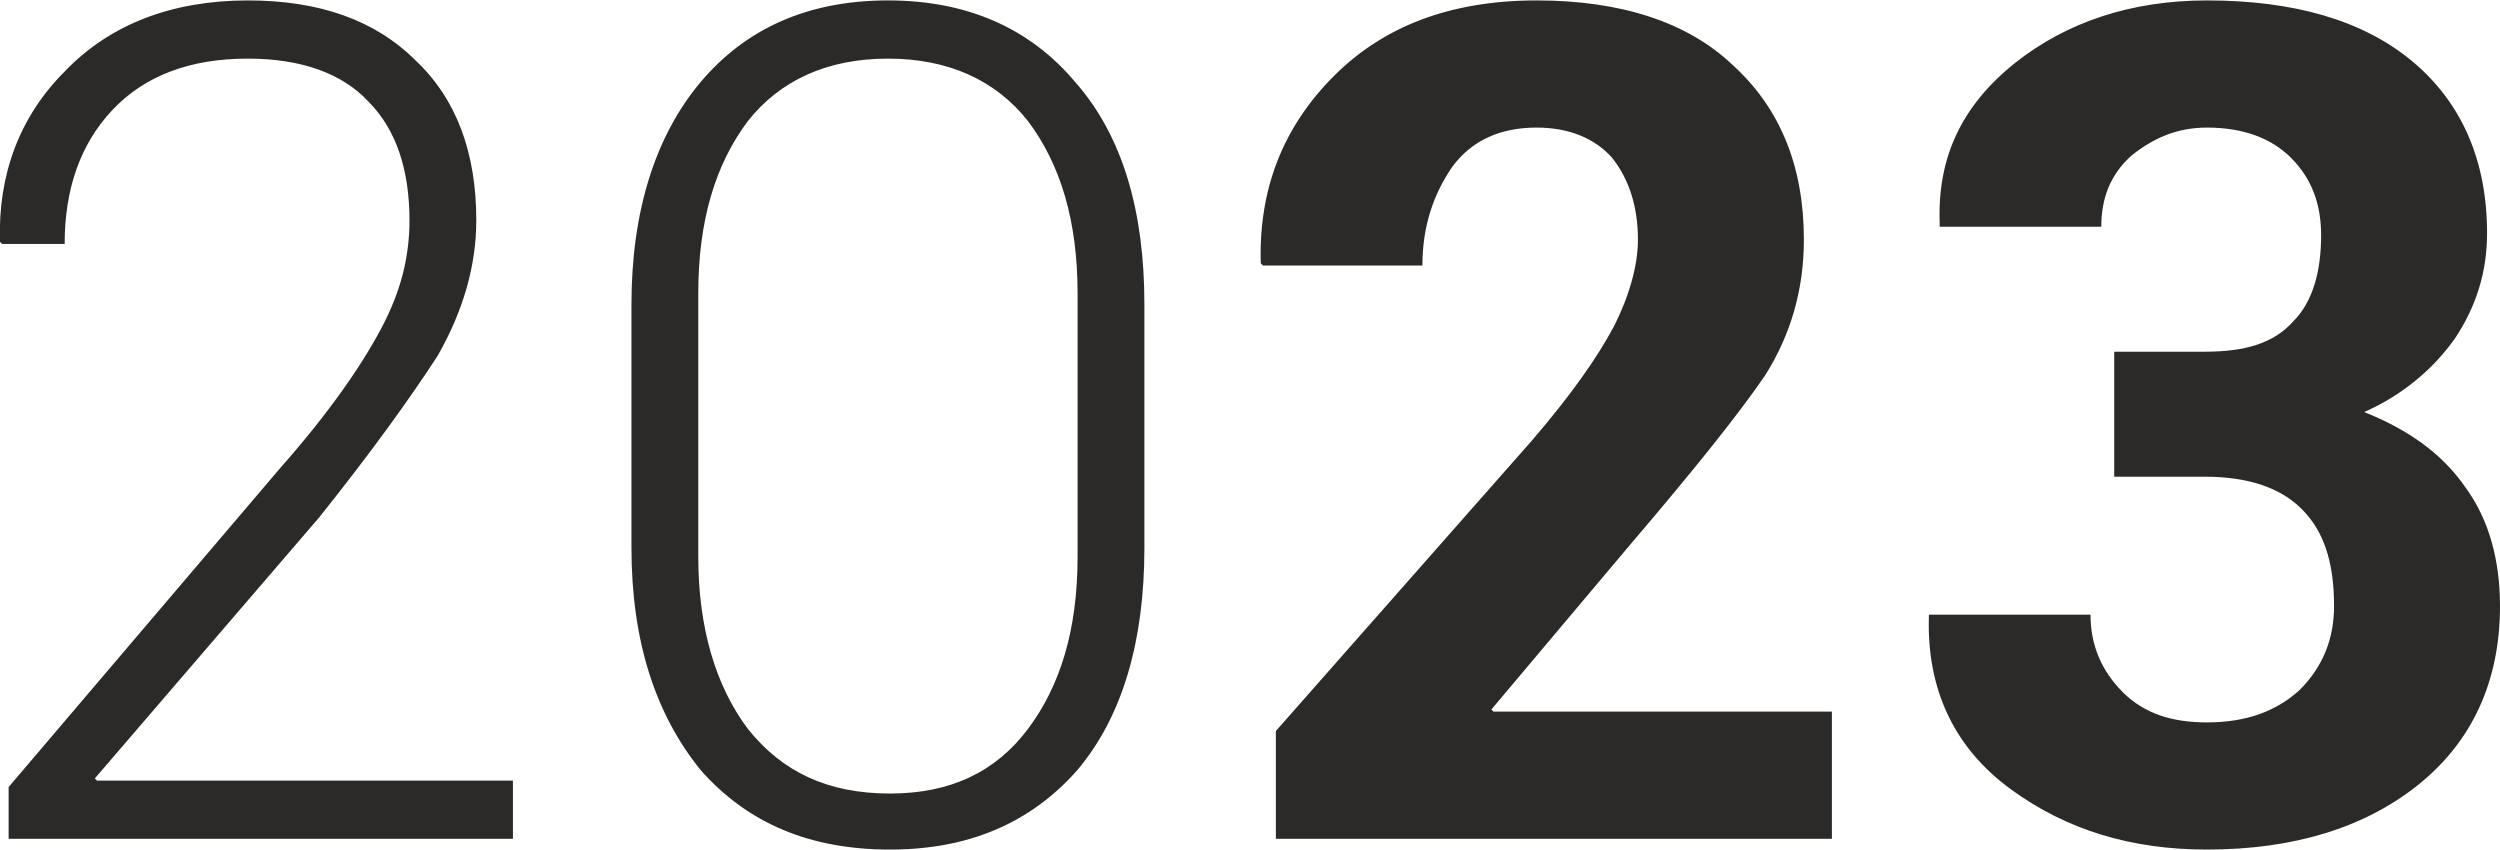 <?xml version="1.0" encoding="UTF-8"?> <svg xmlns="http://www.w3.org/2000/svg" xmlns:xlink="http://www.w3.org/1999/xlink" xml:space="preserve" width="34.53mm" height="11.74mm" version="1.0" style="shape-rendering:geometricPrecision; text-rendering:geometricPrecision; image-rendering:optimizeQuality; fill-rule:evenodd; clip-rule:evenodd" viewBox="0 0 1160 394"> <defs> <style type="text/css"> .fil0 {fill:#2B2A29;fill-rule:nonzero} </style> </defs> <g id="Слой_x0020_1">  <path class="fil0" d="M238 389l-234 0 0 -24 126 -148c23,-26 38,-48 47,-65 9,-17 13,-33 13,-50 0,-23 -6,-42 -19,-55 -12,-13 -31,-20 -56,-20 -27,0 -48,8 -63,24 -15,16 -22,37 -22,62l-29 0 -1 -1c-1,-31 9,-58 30,-79 21,-22 50,-33 85,-33 33,0 59,9 78,28 19,18 28,43 28,74 0,21 -6,42 -18,63 -13,20 -31,45 -55,75l-104 121 1 1 193 0 0 27zm293 -135c0,43 -10,78 -31,103 -22,25 -51,37 -87,37 -37,0 -66,-12 -88,-37 -21,-26 -32,-60 -32,-103l0 -113c0,-43 11,-78 32,-103 21,-25 50,-38 87,-38 37,0 66,13 87,38 22,25 32,60 32,103l0 113zm-31 -118c0,-34 -8,-60 -23,-80 -15,-19 -37,-29 -65,-29 -28,0 -50,10 -65,29 -15,20 -23,46 -23,80l0 122c0,33 8,60 23,80 16,20 37,30 66,30 28,0 49,-10 64,-30 15,-20 23,-46 23,-80l0 -122zm350 253l-258 0 0 -50 119 -135c18,-21 30,-38 38,-53 7,-14 11,-28 11,-40 0,-15 -4,-28 -12,-38 -8,-9 -20,-14 -35,-14 -17,0 -30,6 -39,18 -9,13 -14,28 -14,46l-74 0 -1 -1c-1,-34 10,-63 34,-87 23,-23 54,-35 94,-35 39,0 70,10 91,30 22,20 33,47 33,81 0,23 -6,44 -18,63 -13,19 -34,45 -63,79l-64 76 1 1 157 0 0 59zm173 -226c19,0 32,-4 41,-14 9,-9 13,-23 13,-40 0,-14 -4,-26 -14,-36 -9,-9 -22,-14 -39,-14 -14,0 -25,5 -35,13 -10,9 -14,20 -14,33l-75 0 0 -2c-1,-30 10,-54 35,-74 24,-19 54,-29 89,-29 40,0 72,9 95,28 23,19 35,46 35,80 0,18 -5,34 -15,49 -10,14 -24,26 -42,34 20,8 36,19 47,35 11,15 16,34 16,55 0,35 -13,63 -38,83 -25,20 -58,30 -98,30 -35,0 -65,-9 -91,-28 -26,-19 -39,-46 -38,-80l0 -1 75 0c0,14 5,26 15,36 10,10 23,14 39,14 18,0 32,-5 43,-15 11,-11 16,-24 16,-39 0,-21 -5,-35 -15,-45 -10,-10 -25,-15 -45,-15l-42 0 0 -58 42 0z"></path> </g> </svg> 